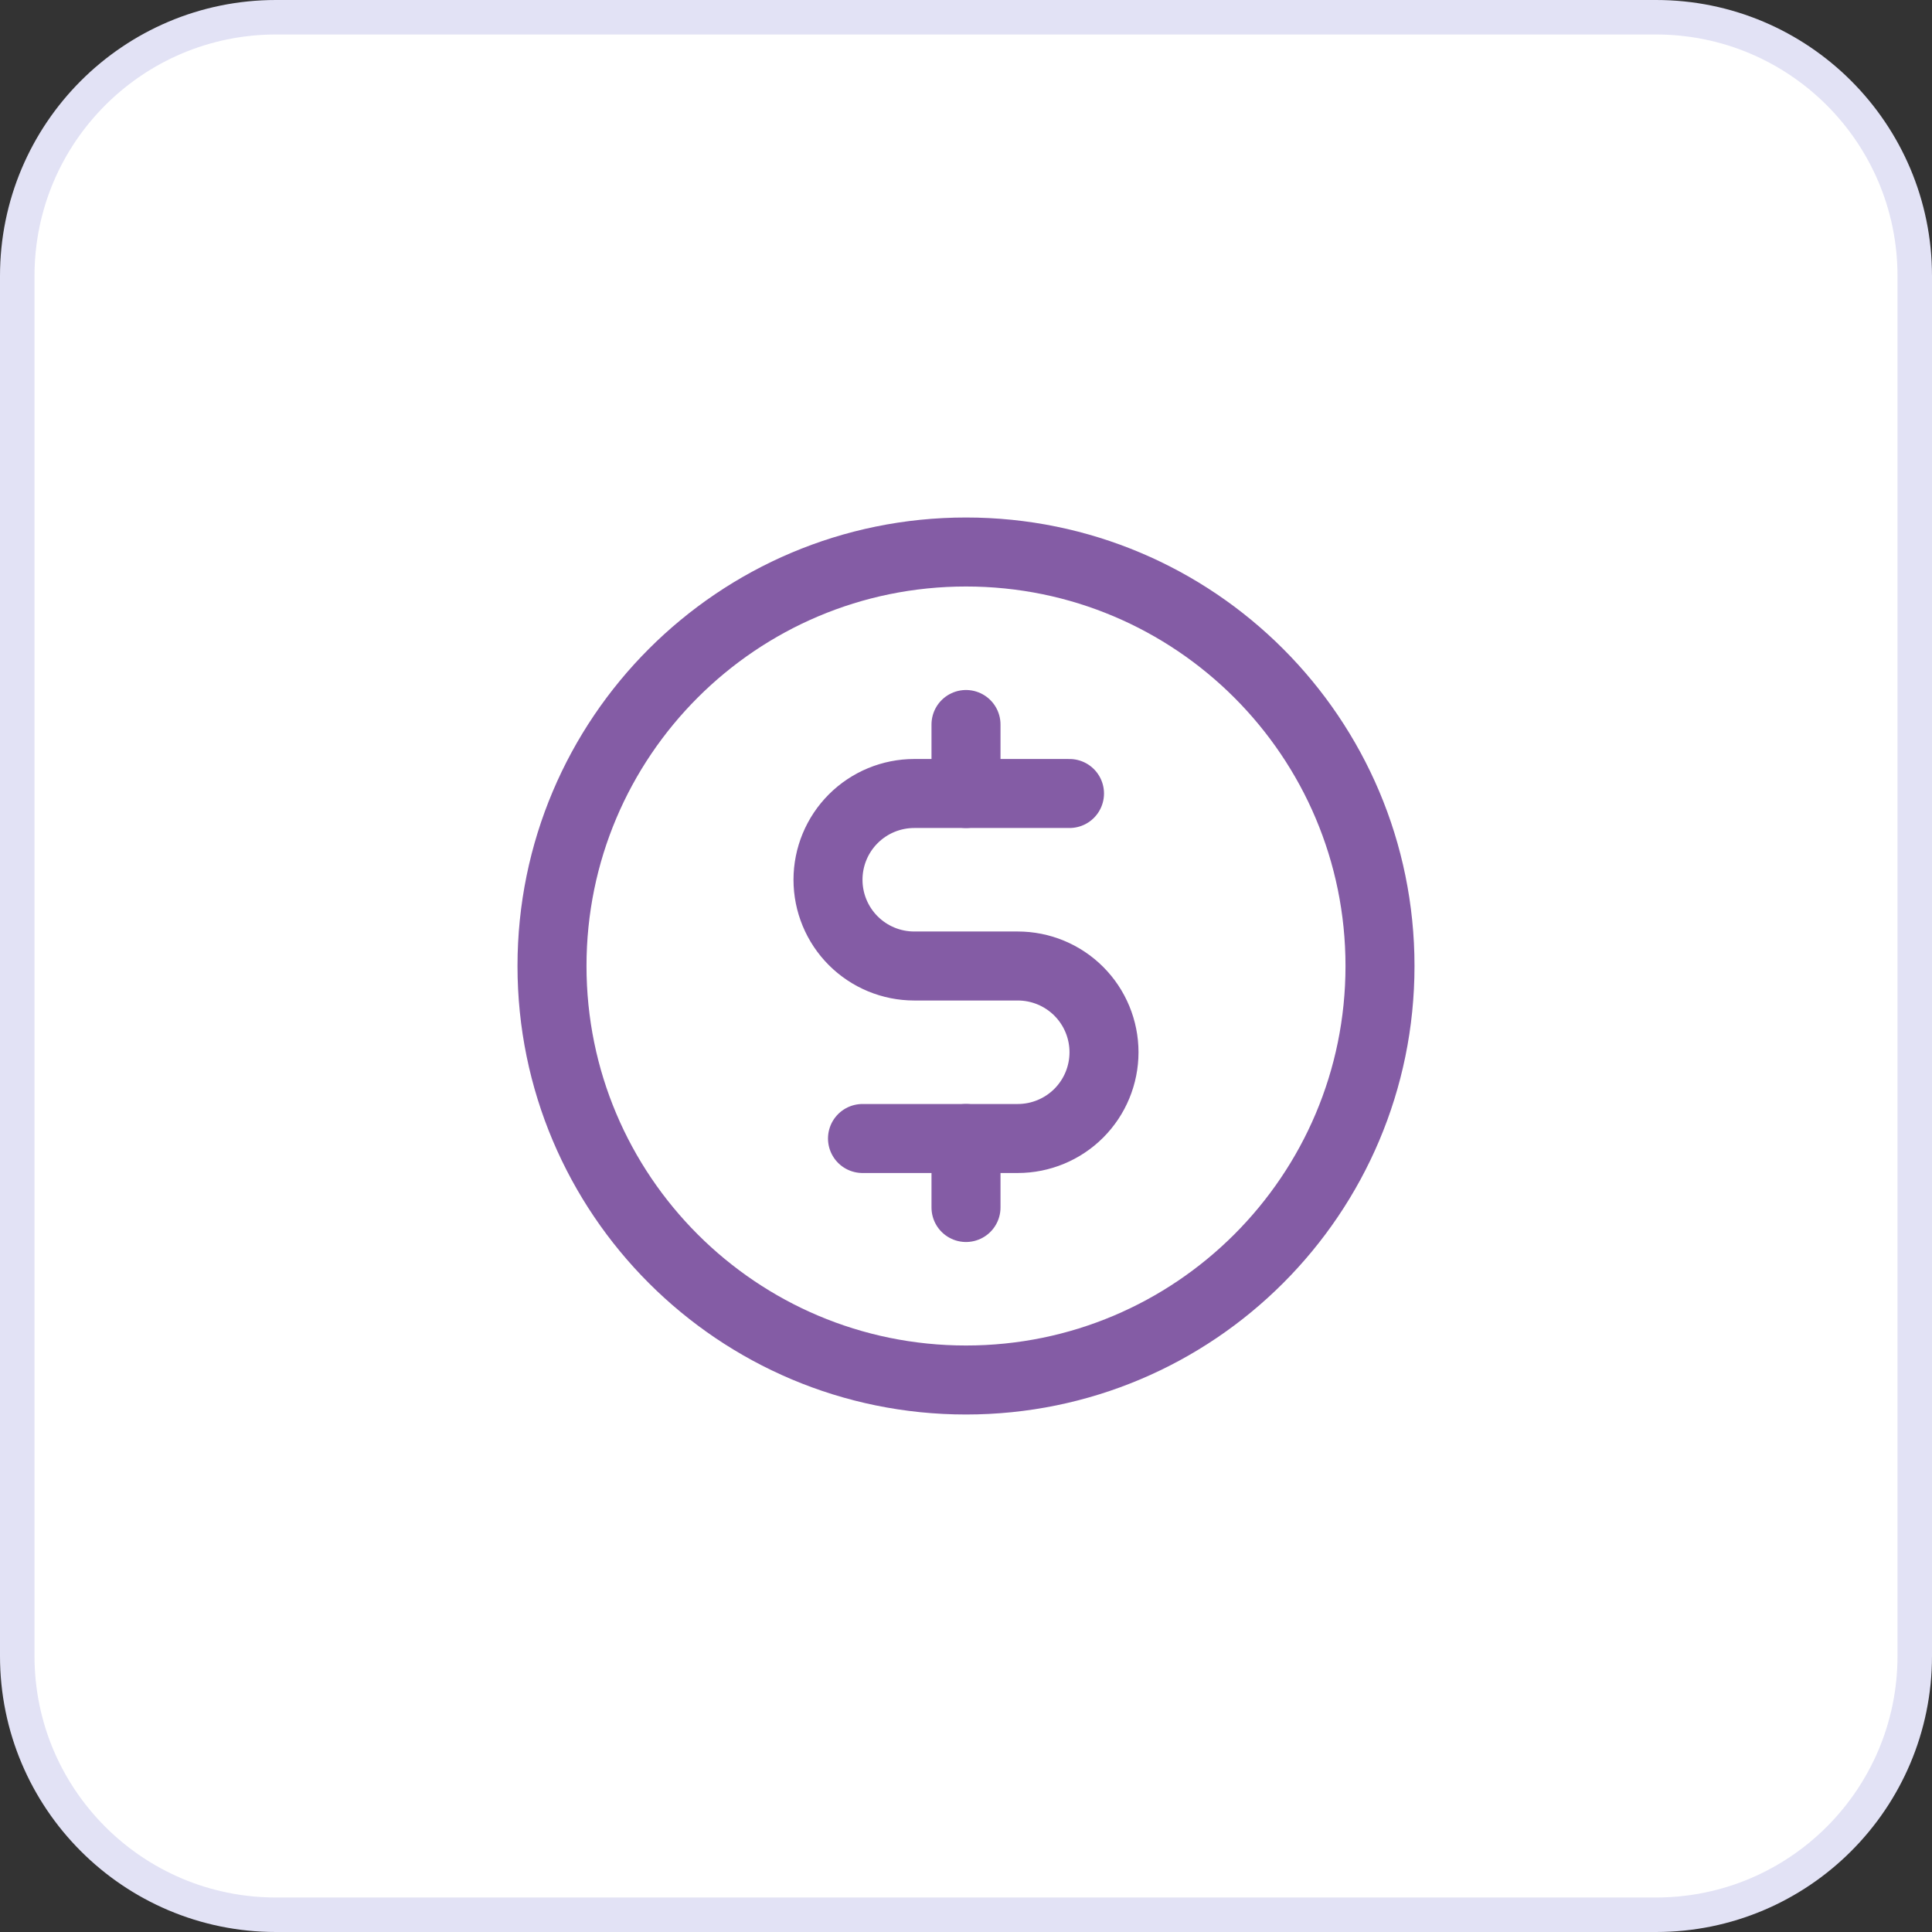 <svg width="56" height="56" viewBox="0 0 56 56" fill="none" xmlns="http://www.w3.org/2000/svg">
<rect x="0" y="0" width="56" height="56" fill="#333333" stroke="none"/>
<path d="M8 0.5H48C52.142 0.5 55.5 3.858 55.5 8V48C55.5 52.142 52.142 55.5 48 55.5H8C3.858 55.5 0.5 52.142 0.5 48V8C0.5 3.858 3.858 0.5 8 0.5Z" fill="white" stroke="#E2E2F5"/>
<path d="M28 21V23" stroke="#845CA5" stroke-width="2" stroke-linecap="round" stroke-linejoin="round"/>
<path d="M28 33V35" stroke="#845CA5" stroke-width="2" stroke-linecap="round" stroke-linejoin="round"/>
<path d="M28 40C34.627 40 40 34.627 40 28C40 21.373 34.627 16 28 16C21.373 16 16 21.373 16 28C16 34.627 21.373 40 28 40Z" stroke="#845CA5" stroke-width="2" stroke-linecap="round" stroke-linejoin="round"/>
<path d="M25 33H29.5C30.163 33 30.799 32.737 31.268 32.268C31.737 31.799 32 31.163 32 30.5C32 29.837 31.737 29.201 31.268 28.732C30.799 28.263 30.163 28 29.5 28H26.5C25.837 28 25.201 27.737 24.732 27.268C24.263 26.799 24 26.163 24 25.5C24 24.837 24.263 24.201 24.732 23.732C25.201 23.263 25.837 23 26.5 23H31" stroke="#845CA5" stroke-width="2" stroke-linecap="round" stroke-linejoin="round"/>
</svg>
